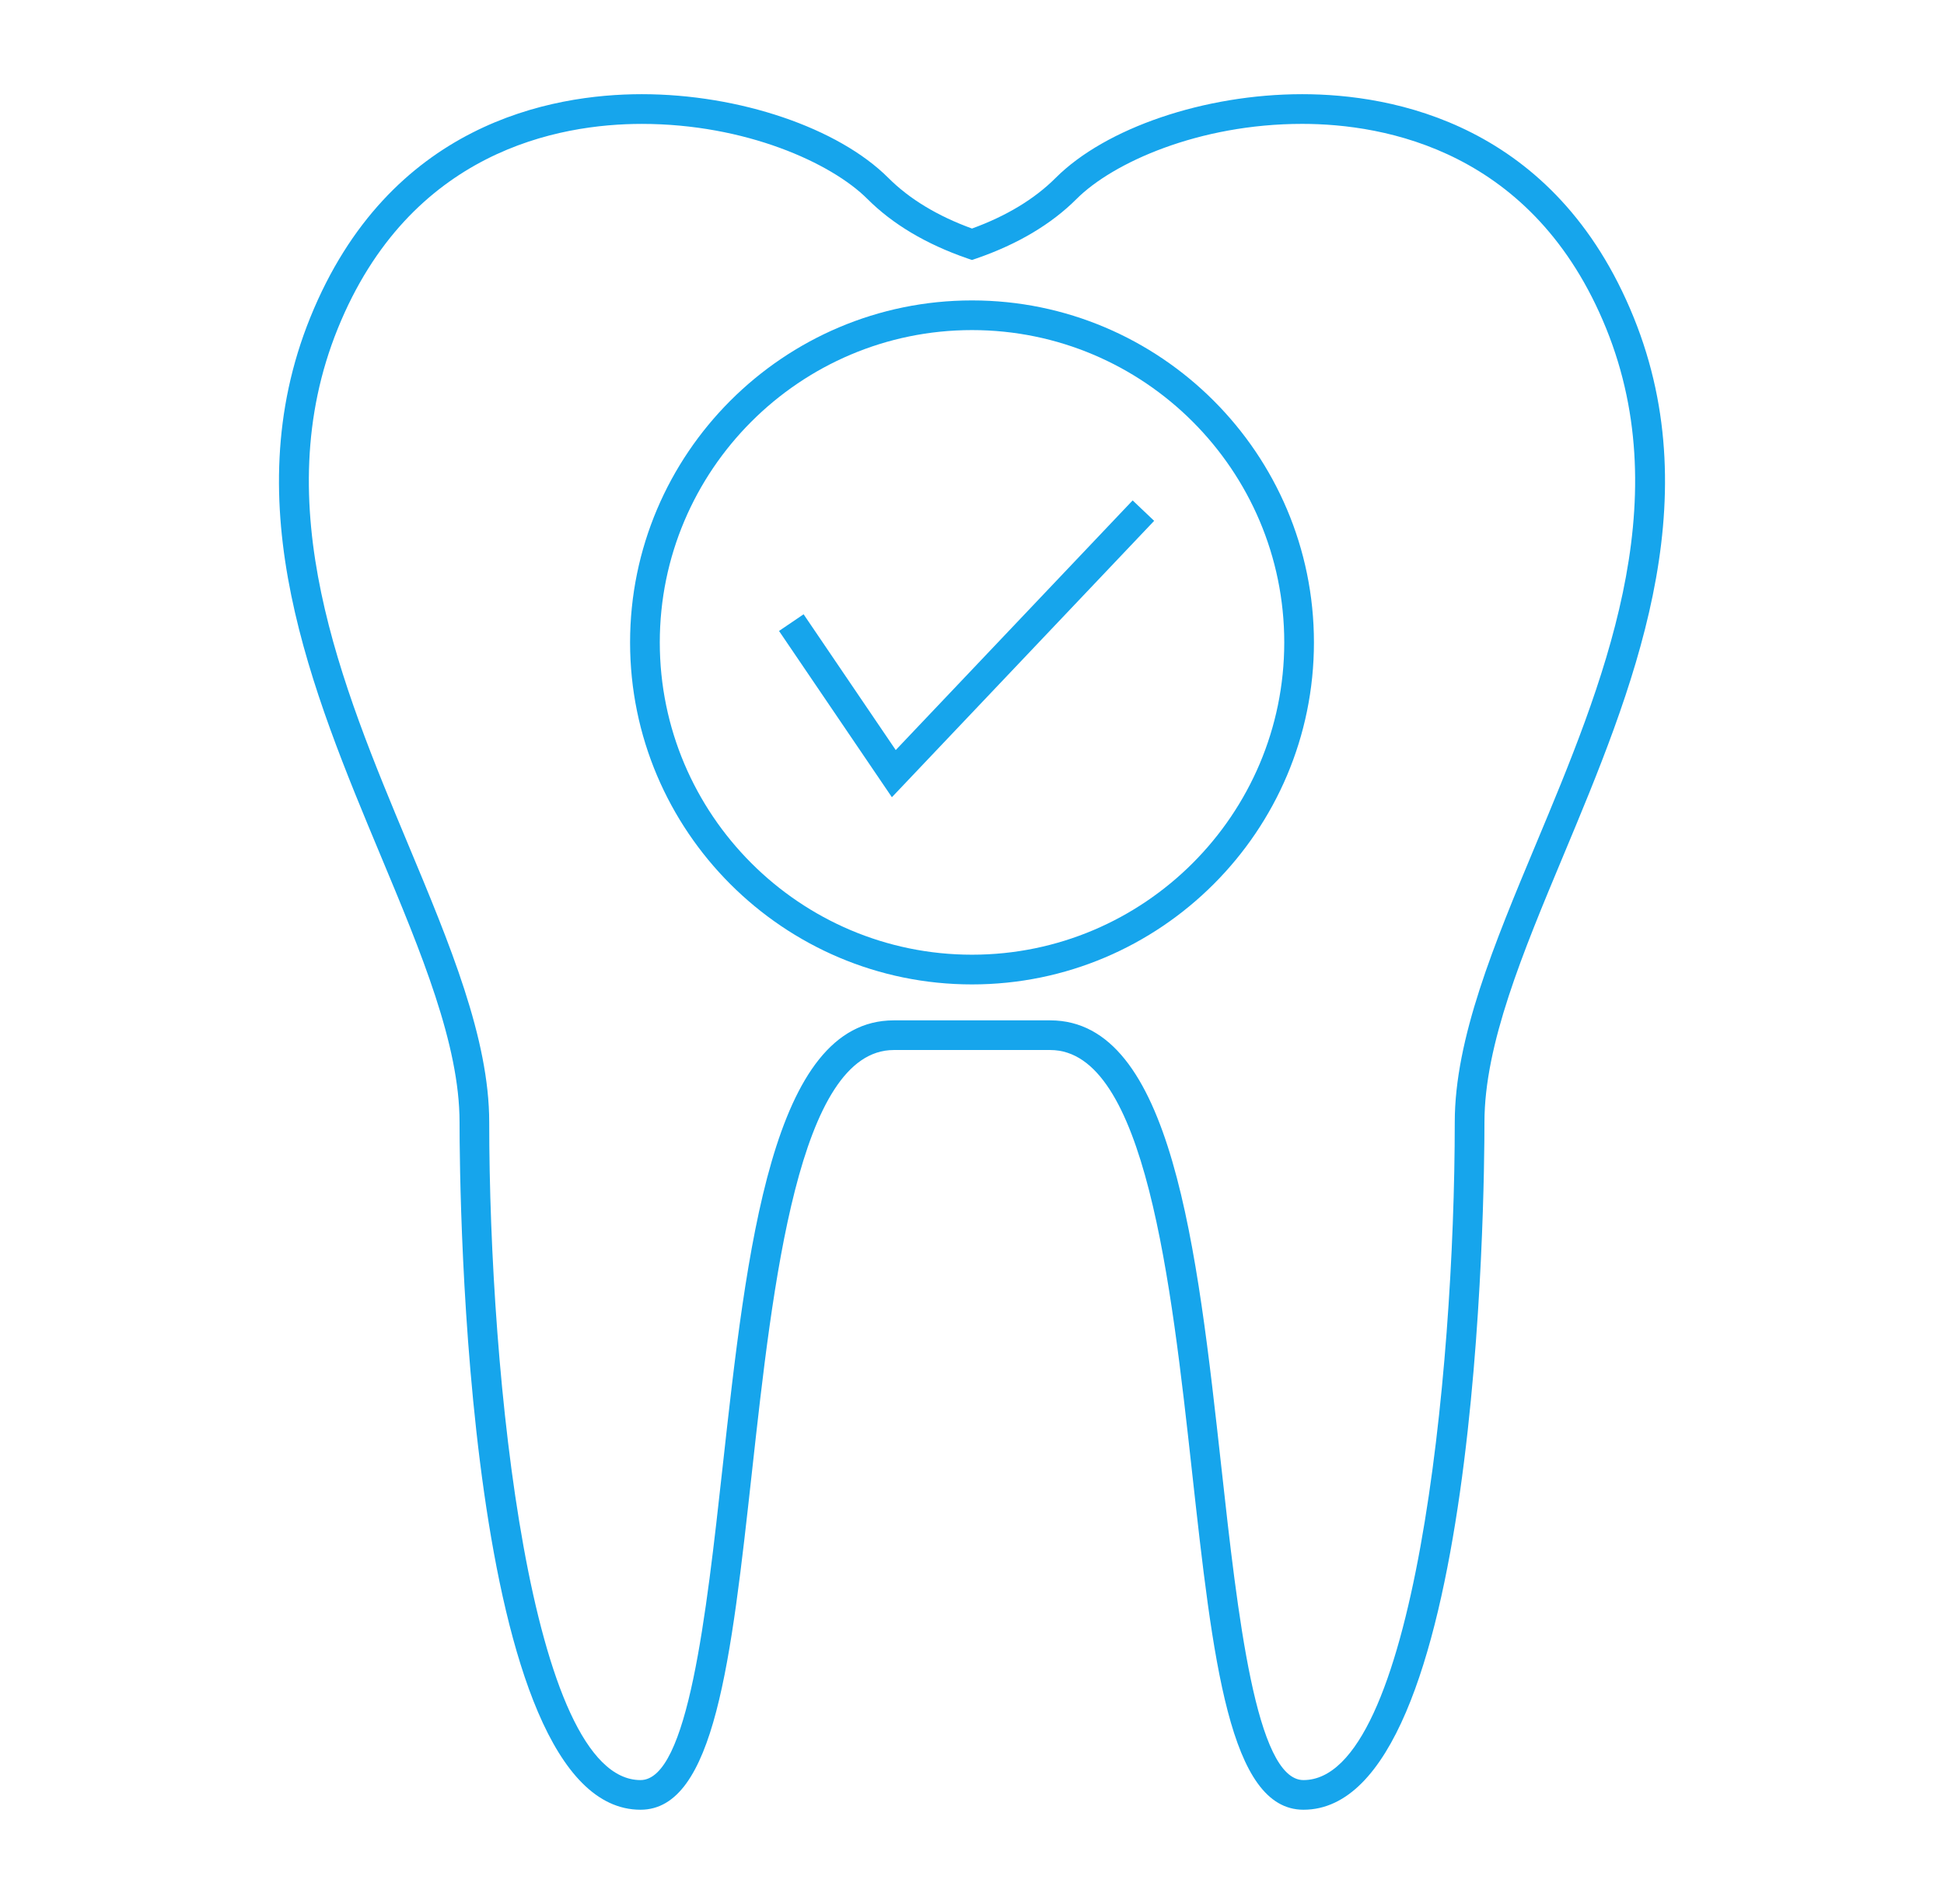 <?xml version="1.0" encoding="utf-8"?>
<!-- Generator: Adobe Illustrator 14.0.0, SVG Export Plug-In . SVG Version: 6.00 Build 43363)  -->
<!DOCTYPE svg PUBLIC "-//W3C//DTD SVG 1.0//EN" "http://www.w3.org/TR/2001/REC-SVG-20010904/DTD/svg10.dtd">
<svg version="1.0" id="Layer_1" xmlns="http://www.w3.org/2000/svg" xmlns:xlink="http://www.w3.org/1999/xlink" x="0px" y="0px"
	 width="96px" height="94px" viewBox="0 0 96 94" enable-background="new 0 0 96 94" xml:space="preserve">
<g>
	<path fill="#16A5EC" d="M75.845,41.685c-2.06,4.929-4.005,9.584-4.005,13.721c0,12.558-2.028,32.479-7.473,32.479
		c-2.344,0-3.25-8.185-4.048-15.406c-1.201-10.865-2.443-22.102-8.454-22.102h-7.731c-6.01,0-7.253,11.236-8.455,22.102
		c-0.799,7.222-1.704,15.406-4.049,15.406c-5.442,0-7.471-19.921-7.471-32.479c0-4.137-1.945-8.792-4.005-13.721
		c-3.282-7.854-7.002-16.757-3.473-25.464C20.247,7.429,27.618,6.117,31.695,6.117c5.108,0,9.354,1.92,11.139,3.705
		c1.245,1.246,2.903,2.232,4.926,2.932L48,12.836l0.24-0.083c2.022-0.7,3.681-1.687,4.925-2.932
		c1.785-1.785,6.031-3.705,11.14-3.705c4.077,0,11.448,1.312,15.014,10.104C82.848,24.928,79.128,33.831,75.845,41.685z
		 M80.676,15.67C76.788,6.082,68.75,4.65,64.305,4.65c-4.811,0-9.704,1.662-12.176,4.135C51.09,9.824,49.702,10.664,48,11.283
		c-1.702-0.619-3.091-1.459-4.129-2.498C41.398,6.312,36.505,4.65,31.695,4.65c-4.446,0-12.484,1.432-16.371,11.02
		c-3.757,9.267,0.087,18.465,3.478,26.581c2.001,4.789,3.892,9.313,3.892,13.155c0,3.475,0.251,33.943,8.937,33.943
		c3.658,0,4.474-7.373,5.506-16.71c1.025-9.266,2.3-20.798,6.998-20.798h7.731c4.697,0,5.973,11.532,6.997,20.798
		c1.032,9.337,1.848,16.71,5.505,16.71c8.688,0,8.938-30.469,8.938-33.943c0-3.843,1.891-8.367,3.892-13.155
		C80.589,34.135,84.433,24.937,80.676,15.67z"/>
	<path fill="#16A5EC" d="M48,47.135c-8.502,0-15.418-6.917-15.418-15.418c0-8.502,6.916-15.42,15.418-15.42
		c8.502,0,15.42,6.918,15.42,15.42C63.42,40.219,56.502,47.135,48,47.135z M48,14.832c-9.31,0-16.885,7.575-16.885,16.886
		c0,9.31,7.575,16.884,16.885,16.884c9.311,0,16.886-7.574,16.886-16.884C64.885,22.406,57.311,14.832,48,14.832z"/>
	<polygon fill="#16A5EC" points="44.234,37.031 39.684,30.328 38.47,31.151 44.044,39.36 56.995,25.715 55.933,24.706 	"/>
</g>
</svg>
